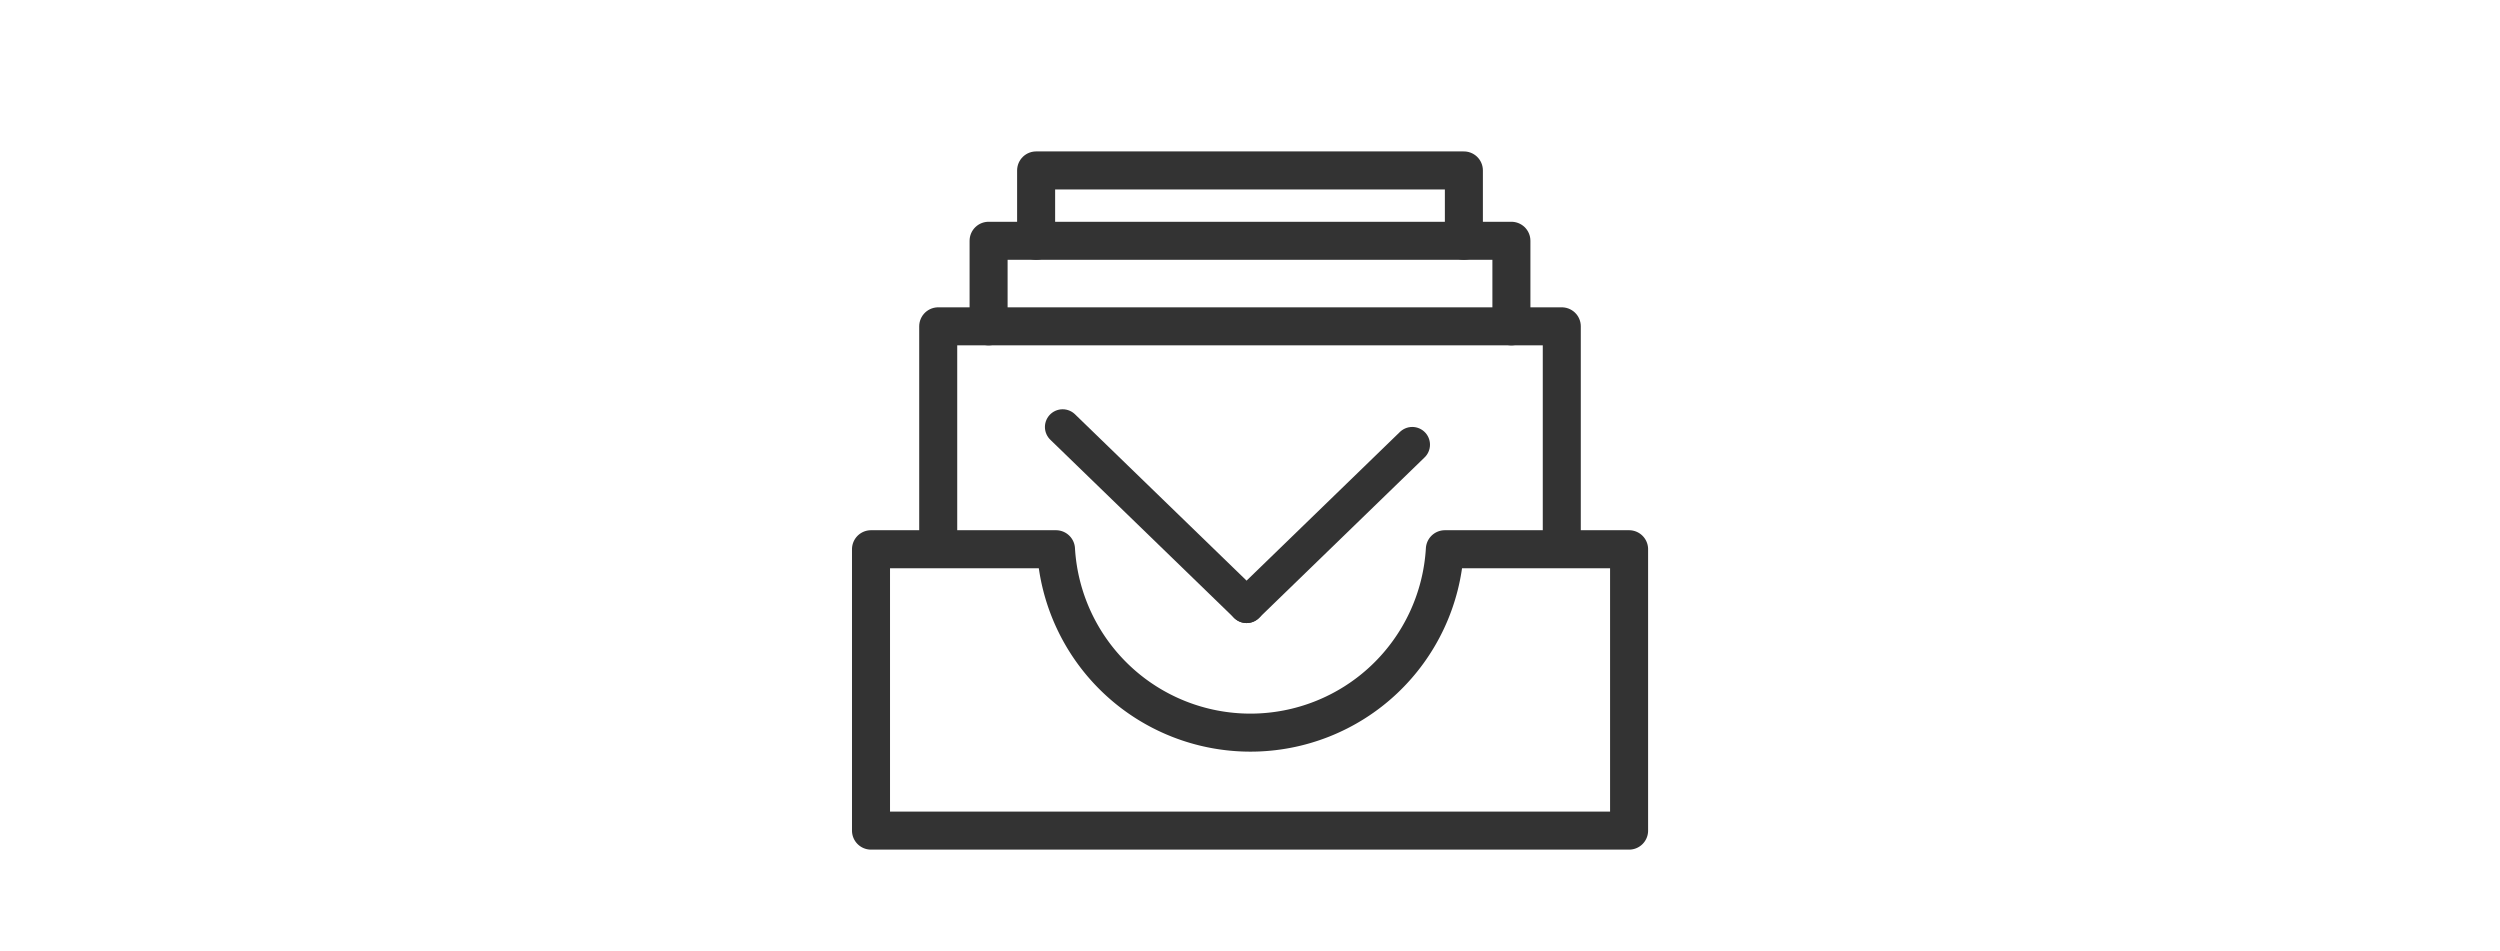 <svg xmlns="http://www.w3.org/2000/svg" viewBox="0 0 263 100">
  <defs>
    <style>
      .cls-1, .cls-2 {
        fill: none;
        stroke: #333;
        stroke-linecap: round;
        stroke-linejoin: round;
      }

      .cls-1 {
        stroke-width: 3.73px;
      }

      .cls-2 {
        stroke-width: 4px;
      }
    </style>
  </defs>
  <title>box img</title>
  <g id="icon3Email">
    <g>
      <line class="cls-1" x1="111.79" y1="44.92" x2="131.14" y2="63.68"/>
      <line class="cls-1" x1="148.57" y1="46.78" x2="131.14" y2="63.68"/>
      <path class="cls-2" d="M152,57.78a20.49,20.49,0,0,1-40.91,0H91.63v29.6h79.75V57.78Z"/>
      <polyline class="cls-2" points="159 34.33 159 25.33 104 25.33 104 34.33"/>
      <polyline class="cls-2" points="154 25.33 154 17.93 109 17.93 109 25.33"/>
      <polyline class="cls-2" points="164.3 56.78 164.3 34.33 98.7 34.33 98.7 56.78"/>
    </g>
  </g>
</svg>
